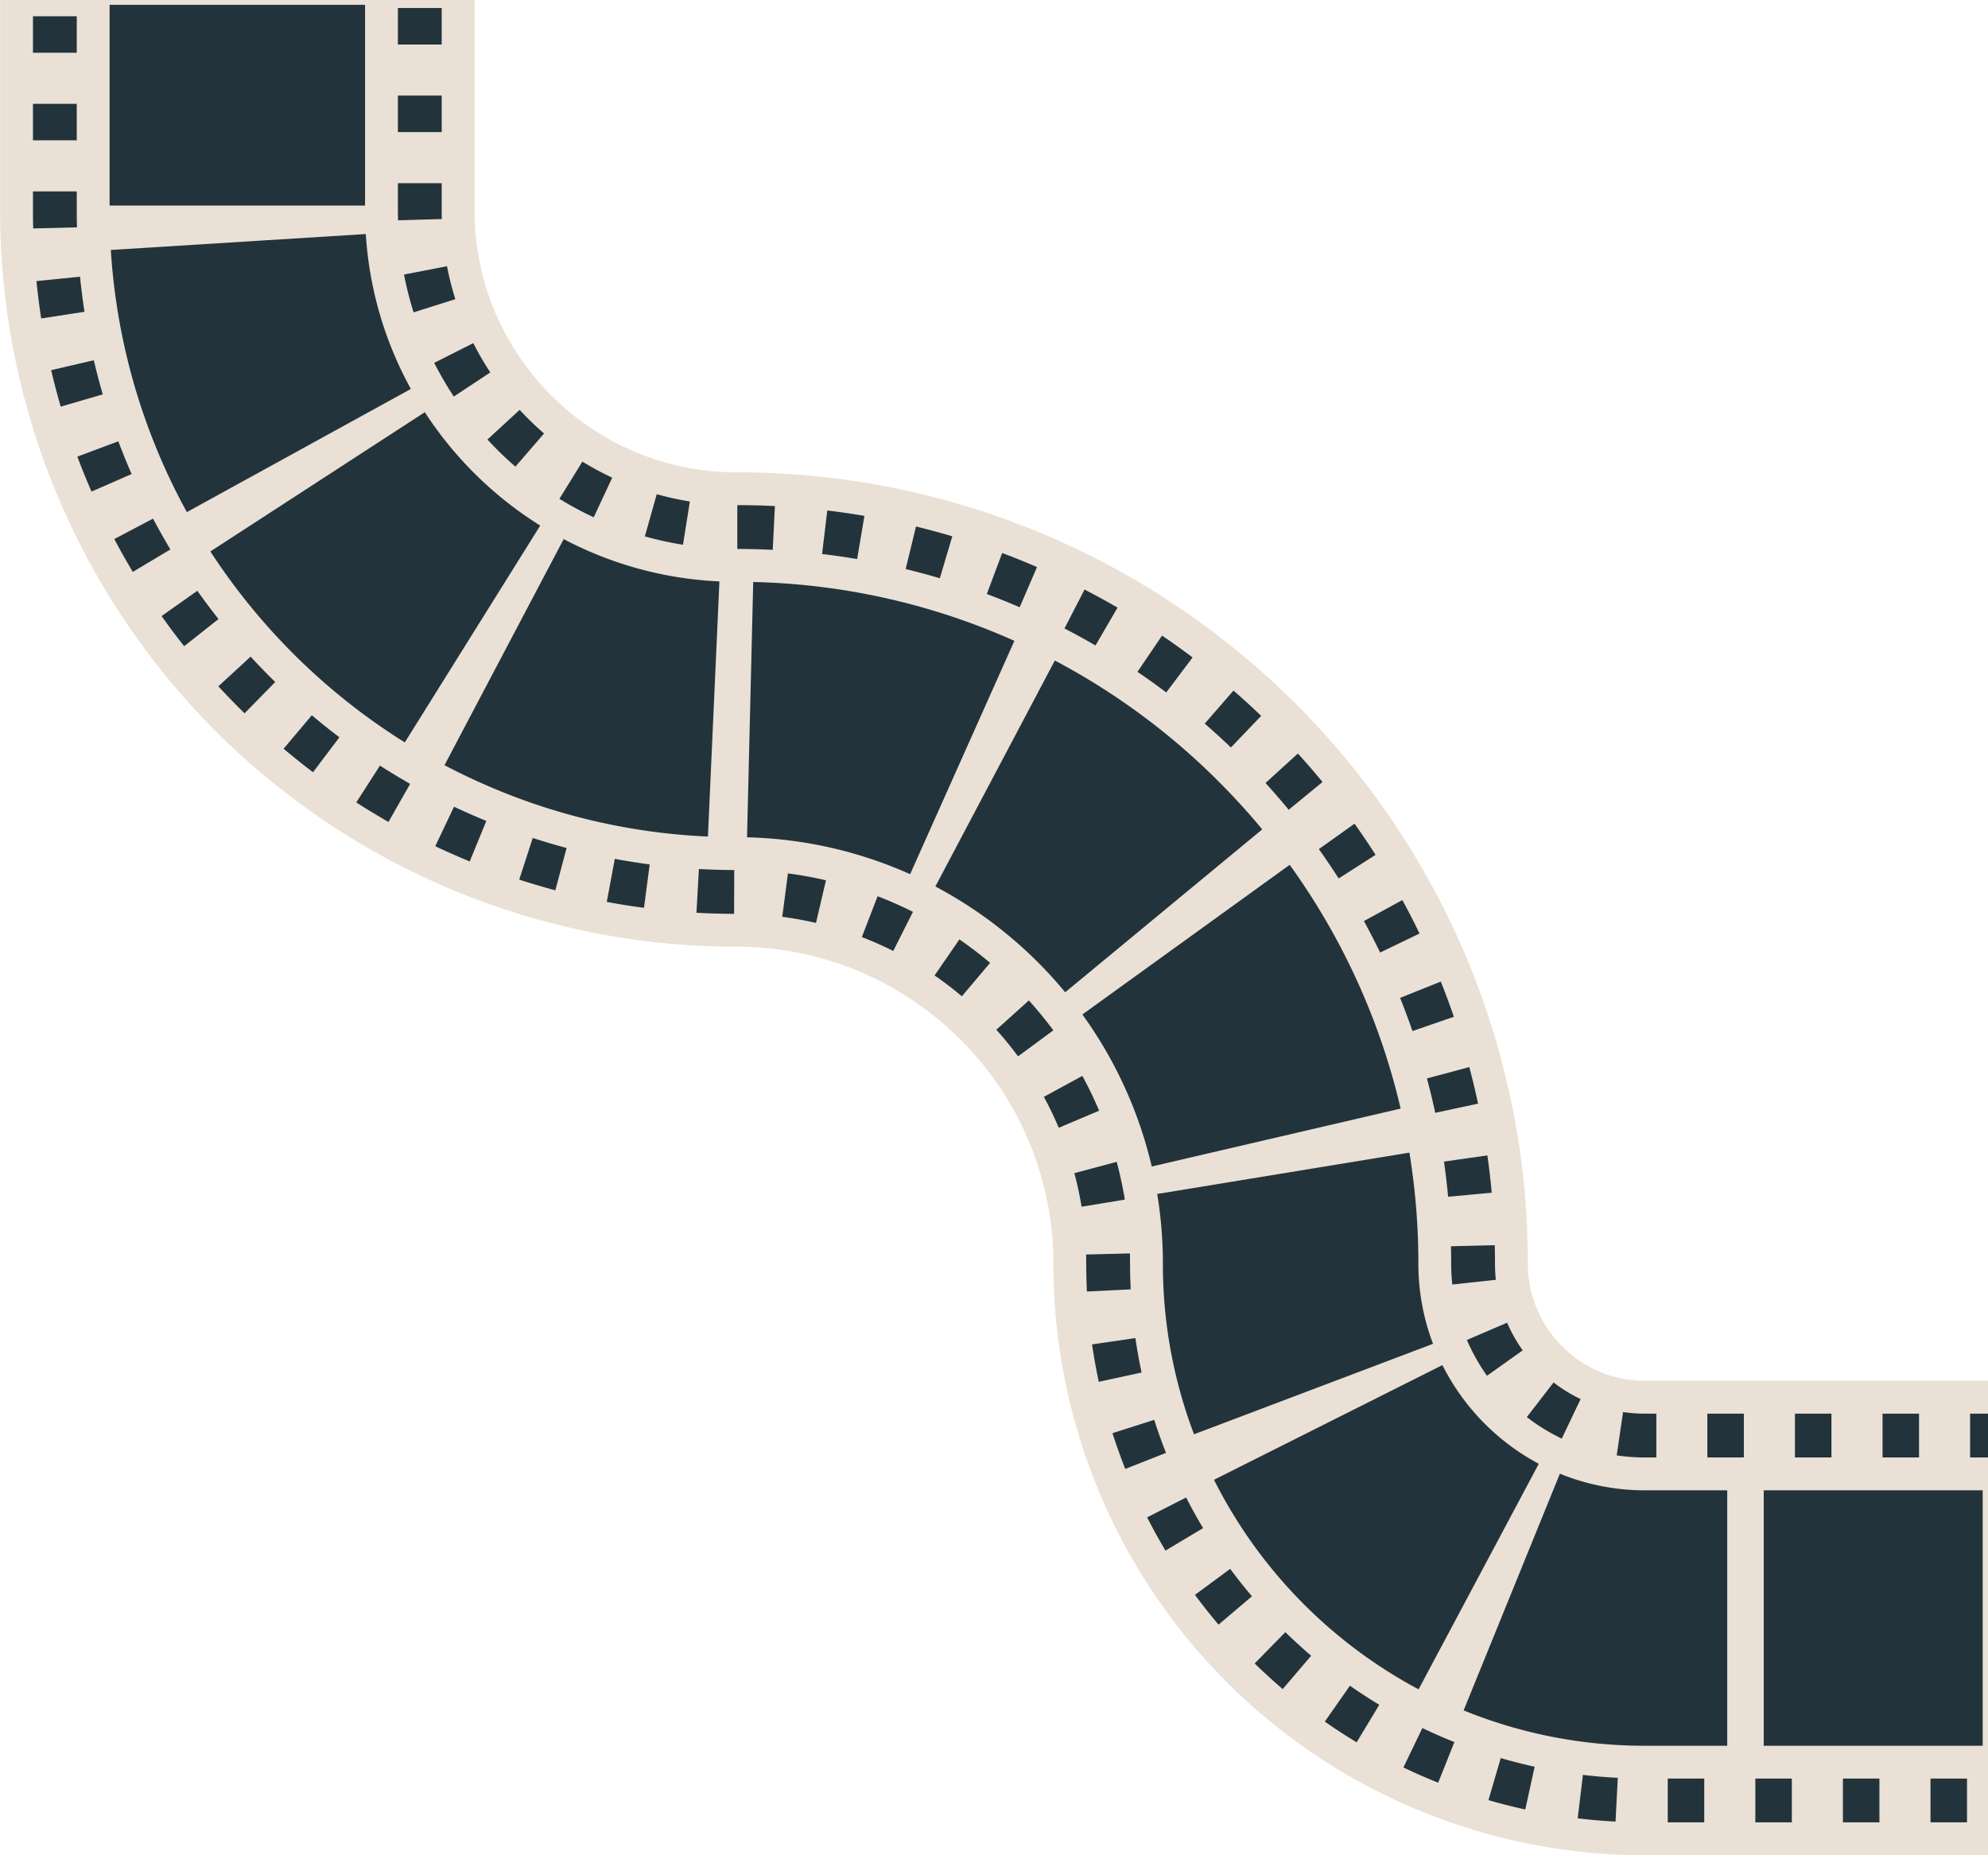 <?xml version="1.0" encoding="UTF-8" standalone="no"?><svg xmlns="http://www.w3.org/2000/svg" xmlns:xlink="http://www.w3.org/1999/xlink" data-name="Layer 1" fill="#000000" height="2542.2" preserveAspectRatio="xMidYMid meet" version="1" viewBox="83.0 357.5 2723.7 2542.2" width="2723.7" zoomAndPan="magnify"><g id="change1_1"><path d="M2806.74,2324.55v500H2336.92q-19.55,0-38.94-1-25-1.29-49.8-4.28-34.83-4.17-69-11.66-24.42-5.34-48.44-12.37-33.49-9.78-66.14-22.8l-4.67-1.88-.92-.37-4.27-1.76-4.26-1.79c-2.67-1.12-5.33-2.27-8-3.43q-6.51-2.85-13-5.83c-3.58-1.64-7.15-3.32-10.7-5q-31.65-15.18-61.58-33.22-21.42-12.88-41.91-27.24-28.61-20-55.33-42.83-19-16.18-36.92-33.72-3.19-3.1-6.35-6.27-21.69-21.69-41.37-44.89-16.2-19.11-31-39.21-20.79-28.18-38.78-58.24-12.84-21.42-24.2-43.74-5.33-10.42-10.29-21.05-1.32-2.82-2.63-5.65c-.58-1.26-1.15-2.52-1.72-3.78s-1.14-2.52-1.71-3.79q-1.93-4.33-3.82-8.7-1-2.36-2-4.71c-.07-.16-.13-.31-.19-.47q-3.29-7.79-6.39-15.63c-.15-.37-.29-.74-.44-1.12-1.16-2.93-2.29-5.88-3.41-8.82h0q-7-18.43-13-37.14-10.65-33.4-18-67.6-5.27-24.42-8.85-49.19-5-34.52-6.73-69.65-.9-18.33-.9-36.8c0-4.4-.06-8.8-.17-13.17a508.27,508.27,0,0,0-6.56-69.62q-4.08-24.84-10.52-48.84a505,505,0,0,0-22.73-66.17q-9.78-23.11-21.72-45a510.48,510.48,0,0,0-37.6-59q-14.85-20.13-31.6-38.71a512.9,512.9,0,0,0-50.23-48.66q-19.08-16.11-39.71-30.33a506.87,506.87,0,0,0-60.12-35.65q-22.24-11.22-45.67-20.25a503.74,503.74,0,0,0-66.84-20.57q-24.15-5.64-49.15-8.94a510.34,510.34,0,0,0-54-4.19l-2.82-.06c-3.28-.06-6.58-.09-9.85-.09h-5.9l-4.71,0-3.86,0-2,0-4.74-.1-4.65-.11-1.08,0c-3.41-.1-6.83-.22-10.23-.35l-5.29-.23c-3.55-.14-7.11-.32-10.65-.51q-35.07-2-69.68-6.51-24.81-3.26-49.37-7.84-34.43-6.42-68.26-15.43-24.13-6.44-47.94-14.17-33.2-10.79-65.7-24.12-4.75-2-9.48-3.95-18.33-7.76-36.25-16.24-31.71-15-62.08-32.31-21.75-12.36-42.77-25.88-29.43-18.92-57.4-40-19.92-15-39.06-31.19-26.67-22.47-51.8-47.06-3.72-3.63-7.4-7.32-14-14-27.4-28.57-23.77-25.85-45.44-53.23-15.52-19.63-29.94-40-20.22-28.59-38.21-58.63-12.85-21.42-24.53-43.56-16.31-30.86-30.35-63-2.1-4.81-4.16-9.68-7.71-18.21-14.61-36.66-12.3-32.88-22-66.43-7-24-12.65-48.36-7.93-34.06-13.27-68.71-3.81-24.66-6.29-49.59-3.45-34.7-4.33-69.85c0-.63,0-1.26,0-1.89q-.16-7.08-.22-14.13,0-4,0-8V357.46h500V645.79c0,3.65.05,7.32.14,11,0,.57,0,1.14.05,1.71,0,1.36.08,2.71.13,4A433.41,433.41,0,0,0,666,728,432.71,432.71,0,0,0,729.8,884.37a437.53,437.53,0,0,0,135.37,131.12,431.52,431.52,0,0,0,210.1,63.84c1.69.07,3.38.12,5.08.16l.7,0c1.79,0,3.58.08,5.37.1s3.72,0,5.57,0h1.15l6.5,0,5.13,0c2,0,4,0,6,.09l6,.13q13.18.32,26.34,1,35.07,1.74,69.75,5.87,24.86,3,49.48,7.15,34.53,5.86,68.54,14.14,24.27,5.9,48.26,13,33.48,9.93,66.35,22.24,19.85,7.42,39.44,15.72l6.93,3q5.78,2.48,11.51,5,26.3,11.73,51.76,24.89,22.24,11.46,43.84,24,30.27,17.58,59.24,37.25,20.68,14,40.66,29.09,27.88,21,54.38,44.05,18.83,16.35,36.92,33.71,7.82,7.47,15.48,15.15,17.13,17.13,33.36,35,16.86,18.52,32.74,37.79,22.27,27.06,42.58,55.53,14.52,20.35,28,41.42,18.86,29.46,35.65,60.22,12,21.9,22.86,44.46,11,22.84,21,46.34,3.73,8.82,7.29,17.68,9.31,23.26,17.45,46.85,11.43,33.15,20.47,66.92,6.48,24.15,11.73,48.6,7.36,34.18,12.31,68.89,3.54,24.71,5.84,49.65,3.21,34.73,4,69.86.29,12.21.29,24.47a235.52,235.52,0,0,0,235.66,235.66Z" fill="#22333b"/></g><g id="change2_1"><path d="M2336.92,2249.55c-88.59,0-160.66-72.07-160.66-160.66,0-146.23-28.71-288.26-85.34-422.14A1086.94,1086.94,0,0,0,1514.15,1090c-133.88-56.62-275.9-85.33-422.13-85.33-197.88,0-358.86-161-358.86-358.86V357.46h-650V645.79A1008.3,1008.3,0,0,0,1092,1654.65c239.44,0,434.24,194.8,434.24,434.24a810.25,810.25,0,0,0,810.66,810.66h469.82v-150H2336.92a656.46,656.46,0,0,1-248.73-48.48c-2.83-1.14-5.66-2.32-8.48-3.51q-27.24-11.52-53.16-25.31a663.36,663.36,0,0,1-280.31-287.17q-9.6-19.14-18-39-4.92-11.62-9.36-23.37a656.68,656.68,0,0,1-42.63-233.84,586.43,586.43,0,0,0-7.79-95.43q-3.13-19-7.5-37.64a581.66,581.66,0,0,0-95.06-208.27q-11.27-15.61-23.53-30.44a588.13,588.13,0,0,0-177.91-144.95q-17-9-34.54-16.84a580.18,580.18,0,0,0-223.43-50.49q-7.21-.18-14.48-.18-19.63,0-39.13-.88a851.82,851.82,0,0,1-295.23-66.69q-33.6-14.2-65.65-31.08-27.82-14.64-54.42-31.23A865.72,865.72,0,0,1,371.23,1113.1q-17.09-26.34-32.23-53.92A857.09,857.09,0,0,1,234.83,700q-1.67-27-1.67-54.2V364.13h350V645.79q0,16.32,1,32.39a505,505,0,0,0,61.74,212.23q9,16.32,19.11,31.9a512.73,512.73,0,0,0,158.09,155.33q15.72,9.84,32.19,18.52a505.17,505.17,0,0,0,213.32,58q11.64.53,23.39.53,11.49,0,23,.28a927.23,927.23,0,0,1,340.75,73.2q8.58,3.63,17.07,7.42,28.21,12.59,55.4,27a931.58,931.58,0,0,1,224.43,165.78q31.56,31.54,59.75,65.62,19.64,23.7,37.6,48.57a934,934,0,0,1,152,334q7,30,12,60.39a940.39,940.39,0,0,1,12.28,152,308.32,308.32,0,0,0,32.89,139,312.74,312.74,0,0,0,132.06,135.28,309,309,0,0,0,145.71,36.34h469.82v-150Z" fill="#eae0d5"/></g><g id="change2_2"><path d="M658.48,662.53c-.06-1.35-.1-2.7-.13-4,0-.57,0-1.14-.05-1.71-.09-3.66-.14-7.33-.14-11v-6.66h-500v6.66q0,4,0,8,0,7.05.22,14.13c0,.63,0,1.26.05,1.89.29,11.66.81,23.33,1.53,34.89L234.83,700l349.35-21.81L659,673.51Q658.68,668.05,658.48,662.53Zm53,191.85-26.11,14.36-39.42,21.67L339,1059.18l-39.44,21.69-26.24,14.43q8.39,15.26,17.43,30.32,8.58,14.33,17.64,28.28l62.84-40.8L665,922.31l37.72-24.49,25-16.23C722,872.75,716.51,863.59,711.45,854.38Zm153.61,161.28-2.34-1.45-39.6,63.43L637.59,1374.77,613.76,1413l-15.85,25.38q15.86,9.9,32.23,19.22,13.36,7.64,26.92,14.77L692,1406l163.3-309.84,21-39.8,13.9-26.37C881.7,1025.53,873.26,1020.71,865.06,1015.66Zm245.73,64.16c-2,0-4-.06-6-.09l-5.13,0-6.5,0H1092c-1.85,0-3.71,0-5.57,0s-3.58,0-5.37-.1l-.7,0c-1.7,0-3.39-.09-5.08-.16l-3.27-.13-3.37,74.92-15.74,349.65-2,45-1.35,30,5.29.23c3.4.13,6.82.25,10.23.35l1.08,0,4.65.11,4.74.1,2,0,3.86,0,4.71,0h5.9c3.27,0,6.57,0,9.85.09l2.82.06,1.81-75,8.47-349.9,1.08-45,.73-30h0ZM1555.12,1192c-17-8.78-34.34-17.14-51.74-24.91l-30.59,68.47-142.86,319.77-18.35,41.08-12.15,27.19c7,3.14,14,6.48,21,10q4.61,2.31,9.13,4.7l34.94-66.09,163.72-309.66,21-39.78,14-26.49Q1559.2,1194.1,1555.12,1192Zm316.58,256.06c-.51-.64-1-1.27-1.56-1.91l-23.08,19.08-34.69,28.68-270,223.21-34.66,28.66-22.93,19c6,7.21,11.79,14.67,17.36,22.23q1.61,2.16,3.17,4.33l60.59-43.74L1850,1542.47l60.75-43.85C1898.31,1481.45,1885.2,1464.44,1871.7,1448.05Zm207,428q-1.8-8.31-3.71-16.56l-29.16,6.78-43.83,10.2-341,79.37-43.84,10.2-29.11,6.77c2.52,10.8,4.7,21.83,6.49,32.79l29.55-4.84,44.41-7.28L2014,1936.84l73.95-12.12C2085.27,1908.49,2082.18,1892.18,2078.72,1876Zm41.52,305.8q-2.05-4.74-3.87-9.55l-70,26.51-327.44,123.94-42.09,15.93-28,10.61h0c1.12,2.94,2.25,5.89,3.41,8.82.15.38.29.75.44,1.12q3.11,7.84,6.39,15.63c.73,1.73,1.47,3.45,2.21,5.18q1.89,4.36,3.82,8.7c.57,1.27,1.13,2.53,1.71,3.79s1.14,2.52,1.72,3.78q1.3,2.84,2.63,5.65,4,8.46,8.16,16.78l67-33.65,312.91-157.15,40.21-20.19,26.69-13.4C2124,2190.24,2122.05,2186.06,2120.24,2181.83Zm115.37,119.94q-4.65-2.2-9.19-4.63l-14,26.36-21.17,39.71-164.66,309-35.25,66.16q13.58,7.24,27.53,13.93,5.33,2.55,10.69,5,6.46,3,13,5.83c2.66,1.16,5.32,2.31,8,3.43l4.26,1.79,4.27,1.76.92.38h0l11.3-27.79,17-41.69,131.89-324.33,28.2-69.36Q2241.89,2304.79,2235.61,2301.77Zm213.84,22.78v500h50v-500Zm350,0v500h7.29v-500Z" fill="#eae0d5"/></g><g id="change1_2"><path d="M628.16,368.48v50h60v-50Zm-500,11.29v50h60v-50Zm500,108.71v50h60v-50Zm-500,11.29v50h60v-50Zm560,146V608.48h-60v37.31c0,4.49.07,9.05.2,13.55l30-.86,30-.86C688.22,653.69,688.16,649.71,688.16,645.79Zm-500,0v-26h-60v26c0,8.23.11,16.55.31,24.73l30-.75h0l30-.75C188.26,661.34,188.16,653.52,188.16,645.79Zm507.26,76.5L666,728l-29.46,5.67a461,461,0,0,0,13.14,51.83l28.61-9.05,28.59-9A402.93,402.93,0,0,1,695.42,722.29ZM192.65,736.65l-29.86,3-29.85,3c1.7,17.06,3.88,34.29,6.49,51.2l29.65-4.57,29.65-4.57C196.28,768.79,194.24,752.64,192.65,736.65Zm538.8,91L704.7,841.15l-26.78,13.56c2.38,4.7,4.86,9.39,7.42,14,5.44,9.9,11.27,19.63,17.41,29.08.67,1,1.34,2.06,2,3.09l25-16.54,25-16.54A405.58,405.58,0,0,1,731.45,827.6ZM211.56,851.12l-29.21,6.8-29.22,6.8c3.88,16.68,8.27,33.49,13.05,49.94L195,906.28l28.8-8.37C219.32,882.5,215.2,866.75,211.56,851.12Zm583.4,68L772.9,939.42l-22.07,20.33a469.93,469.93,0,0,0,38.34,37.14l19.62-22.71,19.6-22.7A410.32,410.32,0,0,1,795,919.1ZM259.28,997.68c-4.95-11.71-9.71-23.65-14.14-35.49L217,972.71,189,983.22c4.72,12.63,9.79,25.35,15.07,37.83q2.11,5,4.29,10l27.5-12,27.5-12Q261.27,1002.39,259.28,997.68ZM880.9,990l-15.73,25.54-.11.17L849.43,1041c8.75,5.38,17.73,10.5,26.85,15.32q10,5.27,20.16,10l12.68-27.18L921.81,1012A403.9,403.9,0,0,1,880.9,990Zm101.88,44.69-8.12,28.88-8.13,28.88a462.13,462.13,0,0,0,52.2,11.46l4.72-29.63,4.72-29.62A403.56,403.56,0,0,1,982.78,1034.64Zm110.4,15,0,30,0,30c7.63,0,15.29.1,22.94.29,8.56.2,17.11.51,25.59.93l1.48-30,1.49-30C1127.6,1050.1,1110.3,1049.66,1093.18,1049.65Zm123.24,7.34-3.55,29.79-3.55,29.79c16,1.9,32.15,4.24,48,6.93l5-29.57,5-29.58C1250.55,1061.49,1233.4,1059,1216.42,1057Zm-916.86,23.88q-3.49-6.37-6.88-12.78l-26.52,14-26.53,14c8,15.16,16.52,30.29,25.32,45l25.74-15.42.06,0,25.67-15.37C310.65,1100.61,305,1090.78,299.56,1080.87ZM1338,1078.92l-7.08,29.15-7.09,29.15c15.62,3.8,31.37,8,46.81,12.63l8.54-28.75,8.54-28.77C1371.29,1087.47,1354.57,1083,1338,1078.92Zm158.65,52.51c-13.38-5.66-27-11.11-40.6-16.18l-10.52,28.09-10.52,28.1c12.78,4.78,25.65,9.91,38.27,15.25q3.38,1.43,6.74,2.88l11.88-27.54,11.89-27.55C1501.39,1133.45,1499,1132.44,1496.62,1131.43Zm72.28,33.87L1555.14,1192l0,0-13.74,26.63c2.62,1.35,5.23,2.71,7.85,4.1,11.68,6.16,23.31,12.61,34.68,19.21l30.14-51.88C1599.28,1181.47,1584.09,1173.14,1568.9,1165.3ZM353.39,1167l-24.49,17.31-24.51,17.32c9.88,14,20.28,27.87,30.92,41.32l23.53-18.61,23.53-18.61C372.39,1193.1,362.64,1180.07,353.39,1167Zm1321.68,61.43-16.85,24.83-16.84,24.82c13.32,9,26.58,18.53,39.44,28.22l18.06-24,18.06-23.95C1703.3,1248.09,1689.21,1238,1675.07,1228.41Zm-1222.18,56.5c-9-9-17.93-18.31-26.54-27.67l-22.07,20.31-22.09,20.32c9.18,10,18.69,19.88,28.27,29.46q3.81,3.81,7.64,7.56l21-21.45,21-21.44Q456.46,1288.48,452.89,1284.91Zm1320.05,18.82-19.68,22.65L1733.58,1349c12.13,10.54,24.19,21.55,35.84,32.72l20.76-21.65,20.76-21.66C1798.59,1326.59,1785.8,1314.91,1772.94,1303.73ZM510.21,1337.57l-19.33,22.93-19.34,22.94c13.1,11,26.67,21.88,40.32,32.19L548,1367.75C535.22,1358.08,522.5,1347.93,510.21,1337.57Zm1351,52.45-44.38,40.38c10.32,11.33,20.48,23,30.23,34.82l1.54,1.86,23.1-19,.06,0,23.15-19.07C1884.06,1415.76,1872.72,1402.67,1861.21,1390ZM613.76,1413q-5.13-3.21-10.2-6.46l-16.22,25.24L571.12,1457c14.4,9.26,29.25,18.25,44.15,26.73l14.84-26.08,0-.06,14.8-26C634.47,1425.58,624,1419.35,613.76,1413Zm126.37,65.57c-11.77-5-23.58-10.26-35.1-15.72l-12.84,27.12L679.35,1517c12.28,5.81,24.87,11.45,37.4,16.75q4.89,2.07,9.79,4.08l11.38-27.75,11.39-27.76Q744.72,1480.46,740.13,1478.52Zm1198.64,7.59-24.43,17.42L1889.92,1521c9.35,13.11,18.49,26.63,27.17,40.17l25.26-16.17,25.27-16.18C1958.41,1514.39,1948.7,1500,1938.77,1486.11ZM812.89,1505.7l-9.27,28.53-9.27,28.53c16.31,5.3,33,10.22,49.49,14.62l7.72-29,7.72-29C843.79,1515.28,828.18,1510.67,812.89,1505.7Zm112.43,28.64-5.5,29.49-5.5,29.49c16.81,3.14,34,5.86,51,8.09l3.9-29.74,3.91-29.75C957.16,1539.83,941.08,1537.28,925.32,1534.34Zm125.55,14.39q-5.19-.23-10.33-.51l-1.67,30-1.67,29.94c17,1,34.39,1.46,51.55,1.52l.1-30,.1-30C1076.29,1549.6,1063.52,1549.3,1050.87,1548.73Zm111.68,5.51-3.91,29.75-3.9,29.74c15.49,2,31,4.86,46.24,8.41l6.81-29.21,6.82-29.22C1197.51,1559.71,1180,1556.53,1162.55,1554.24Zm149,42.16q-13-5.82-26.16-10.9l-10.79,28-10.79,28c14.56,5.61,29,12,43,19l13.49-26.78.1-.2,13.4-26.6Q1322.85,1601.43,1311.58,1596.4Zm692.76-5.61L1978,1605.17l-26.33,14.37c7.71,14.11,15.17,28.62,22.18,43.14l27-13,27-13.06C2020.43,1621.17,2012.51,1605.76,2004.34,1590.79Zm-606.88,53.9-17,24.71-17,24.68c12.85,8.87,25.43,18.48,37.38,28.57l19.35-22.92,19.36-22.92C1426.06,1665.47,1411.92,1654.66,1397.46,1644.69Zm659.51,57.8-27.84,11.16-27.85,11.17c6,15,11.7,30.25,16.94,45.46l28.36-9.78,28.37-9.78C2069.39,1734.59,2063.34,1718.36,2057,1702.49Zm-549.25,43.28q-7.35-8.91-15.07-17.47l-22.29,20.09-22.28,20.07c10.46,11.62,20.47,23.88,29.75,36.45L1502,1787.1l.19-.14,23.95-17.68C1520.22,1761.31,1514.08,1753.45,1507.72,1745.77ZM2096,1819.65l-29,7.77-29,7.77c2.75,10.26,5.36,20.66,7.77,31.06q1.89,8,3.61,16.07l29.26-6.29h.06l29.34-6.31C2104.53,1853,2100.47,1836.17,2096,1819.65Zm-530.14,12.08-26.34,14.35-26.35,14.35c7.48,13.73,14.35,28,20.43,42.35l27.64-11.69,27.62-11.69C1582.06,1863.22,1574.32,1847.18,1565.9,1831.73Zm554.9,108.94-29.71,4.24-29.69,4.24c2.27,15.9,4.17,32.11,5.66,48.17l59.74-5.52C2125.23,1974.76,2123.21,1957.56,2120.8,1940.67Zm-496.74,60.07c-1.92-11.6-4.24-23.22-6.93-34.72-1.29-5.54-2.68-11.06-4.14-16.52l-29,7.76-29,7.76c4,15.07,7.37,30.53,9.9,45.94l29.6-4.86,29.61-4.86C1624.11,2001.07,1624.09,2000.91,1624.06,2000.74Zm507.2,88.15c0-8.36-.1-16.83-.3-25.18l-30,.71-30,.71c.18,7.88.28,15.87.28,23.76a269.07,269.07,0,0,0,1.54,28.69l29.83-3.22,29.82-3.22A208.8,208.8,0,0,1,2131.26,2088.89Zm-500,0c0-4.62-.06-9.3-.18-13.94l-30,.77-30,.76c.1,4.13.16,8.3.16,12.41,0,12.74.31,25.62.93,38.27l30-1.47,30-1.47C1631.55,2112.54,1631.26,2100.66,1631.26,2088.89Zm516.64,81-27.55,11.86-.11,0-27.45,11.82q3.08,7.14,6.57,14.09a267.42,267.42,0,0,0,21,34.93l24.44-17.4,24.44-17.4A205.44,205.44,0,0,1,2147.9,2169.92ZM1638.58,2191l-29.69,4.31-29.69,4.3c2.47,17.11,5.58,34.34,9.22,51.22l29.32-6.33,29.33-6.33C1643.72,2222.66,1640.86,2206.79,1638.58,2191Zm572.93,60.74-36.66,47.5a265.71,265.71,0,0,0,37.53,24.23q5.11,2.74,10.35,5.24l12.88-27,0-.11,12.93-27.06A206.5,206.5,0,0,1,2211.51,2251.77Zm125.41,42.78a206.66,206.66,0,0,1-30.19-2.21l-4.38,29.68L2298,2351.7a268,268,0,0,0,39,2.85h15.29v-60Zm85.29,0v60h50v-60Zm120,0v60h50v-60Zm120,0v60h50v-60Zm120,0v60h24.53v-60ZM1676.8,2338.66c-4.47-11.78-8.64-23.72-12.44-35.64l-28.58,9.11-28.58,9.12c5.24,16.43,11.12,32.92,17.49,49l27.9-11,27.89-11Q1678.61,2343.44,1676.8,2338.66Zm31.3,70.72L1681.36,2423l-26.73,13.62c7.86,15.41,16.33,30.73,25.19,45.53l25.74-15.41,25.74-15.41C1723.14,2437.7,1715.33,2423.59,1708.1,2409.38Zm60.38,97.8-24.14,17.8-24.15,17.81c10.23,13.88,21.1,27.6,32.29,40.8l22.88-19.4,22.88-19.41C1787.92,2532.62,1777.91,2520,1768.48,2507.18ZM1844,2593.9l-21,21.45-21,21.47c12.39,12.1,25.31,23.89,38.41,35.07l19.47-22.82,19.47-22.83C1867.39,2615.94,1855.47,2605.05,1844,2593.9Zm88.5,73.42-17.21,24.58-17.21,24.57c14.15,9.91,28.83,19.45,43.63,28.37l15.49-25.7,15.48-25.69C1959.09,2685.24,1945.57,2676.45,1932.54,2667.32Zm138.7,75.44c-3-1.23-6-2.48-9.06-3.76-10.2-4.31-20.43-8.92-30.39-13.7l-13,27v0l-13,27c10.8,5.18,21.89,10.18,33,14.86,4.89,2.06,9.83,4.09,14.68,6l11.12-27.87,11.11-27.86C2074.23,2744,2072.74,2743.37,2071.24,2742.76Zm67.92,23.69-8.41,28.78-8.41,28.81c16.58,4.84,33.55,9.17,50.43,12.87l6.42-29.31,6.41-29.3C2170.06,2774.9,2154.44,2770.91,2139.16,2766.45Zm112.59,23-3.57,29.78-3.58,29.79c17.1,2.06,34.54,3.55,51.83,4.45l1.55-30,1.56-30C2283.6,2792.75,2267.52,2791.37,2251.75,2789.48Zm116.22,5.07v60h50v-60Zm120,0v60h50v-60Zm120,0v60h50v-60Zm120,0v60h50v-60Z" fill="#22333b"/></g></svg>